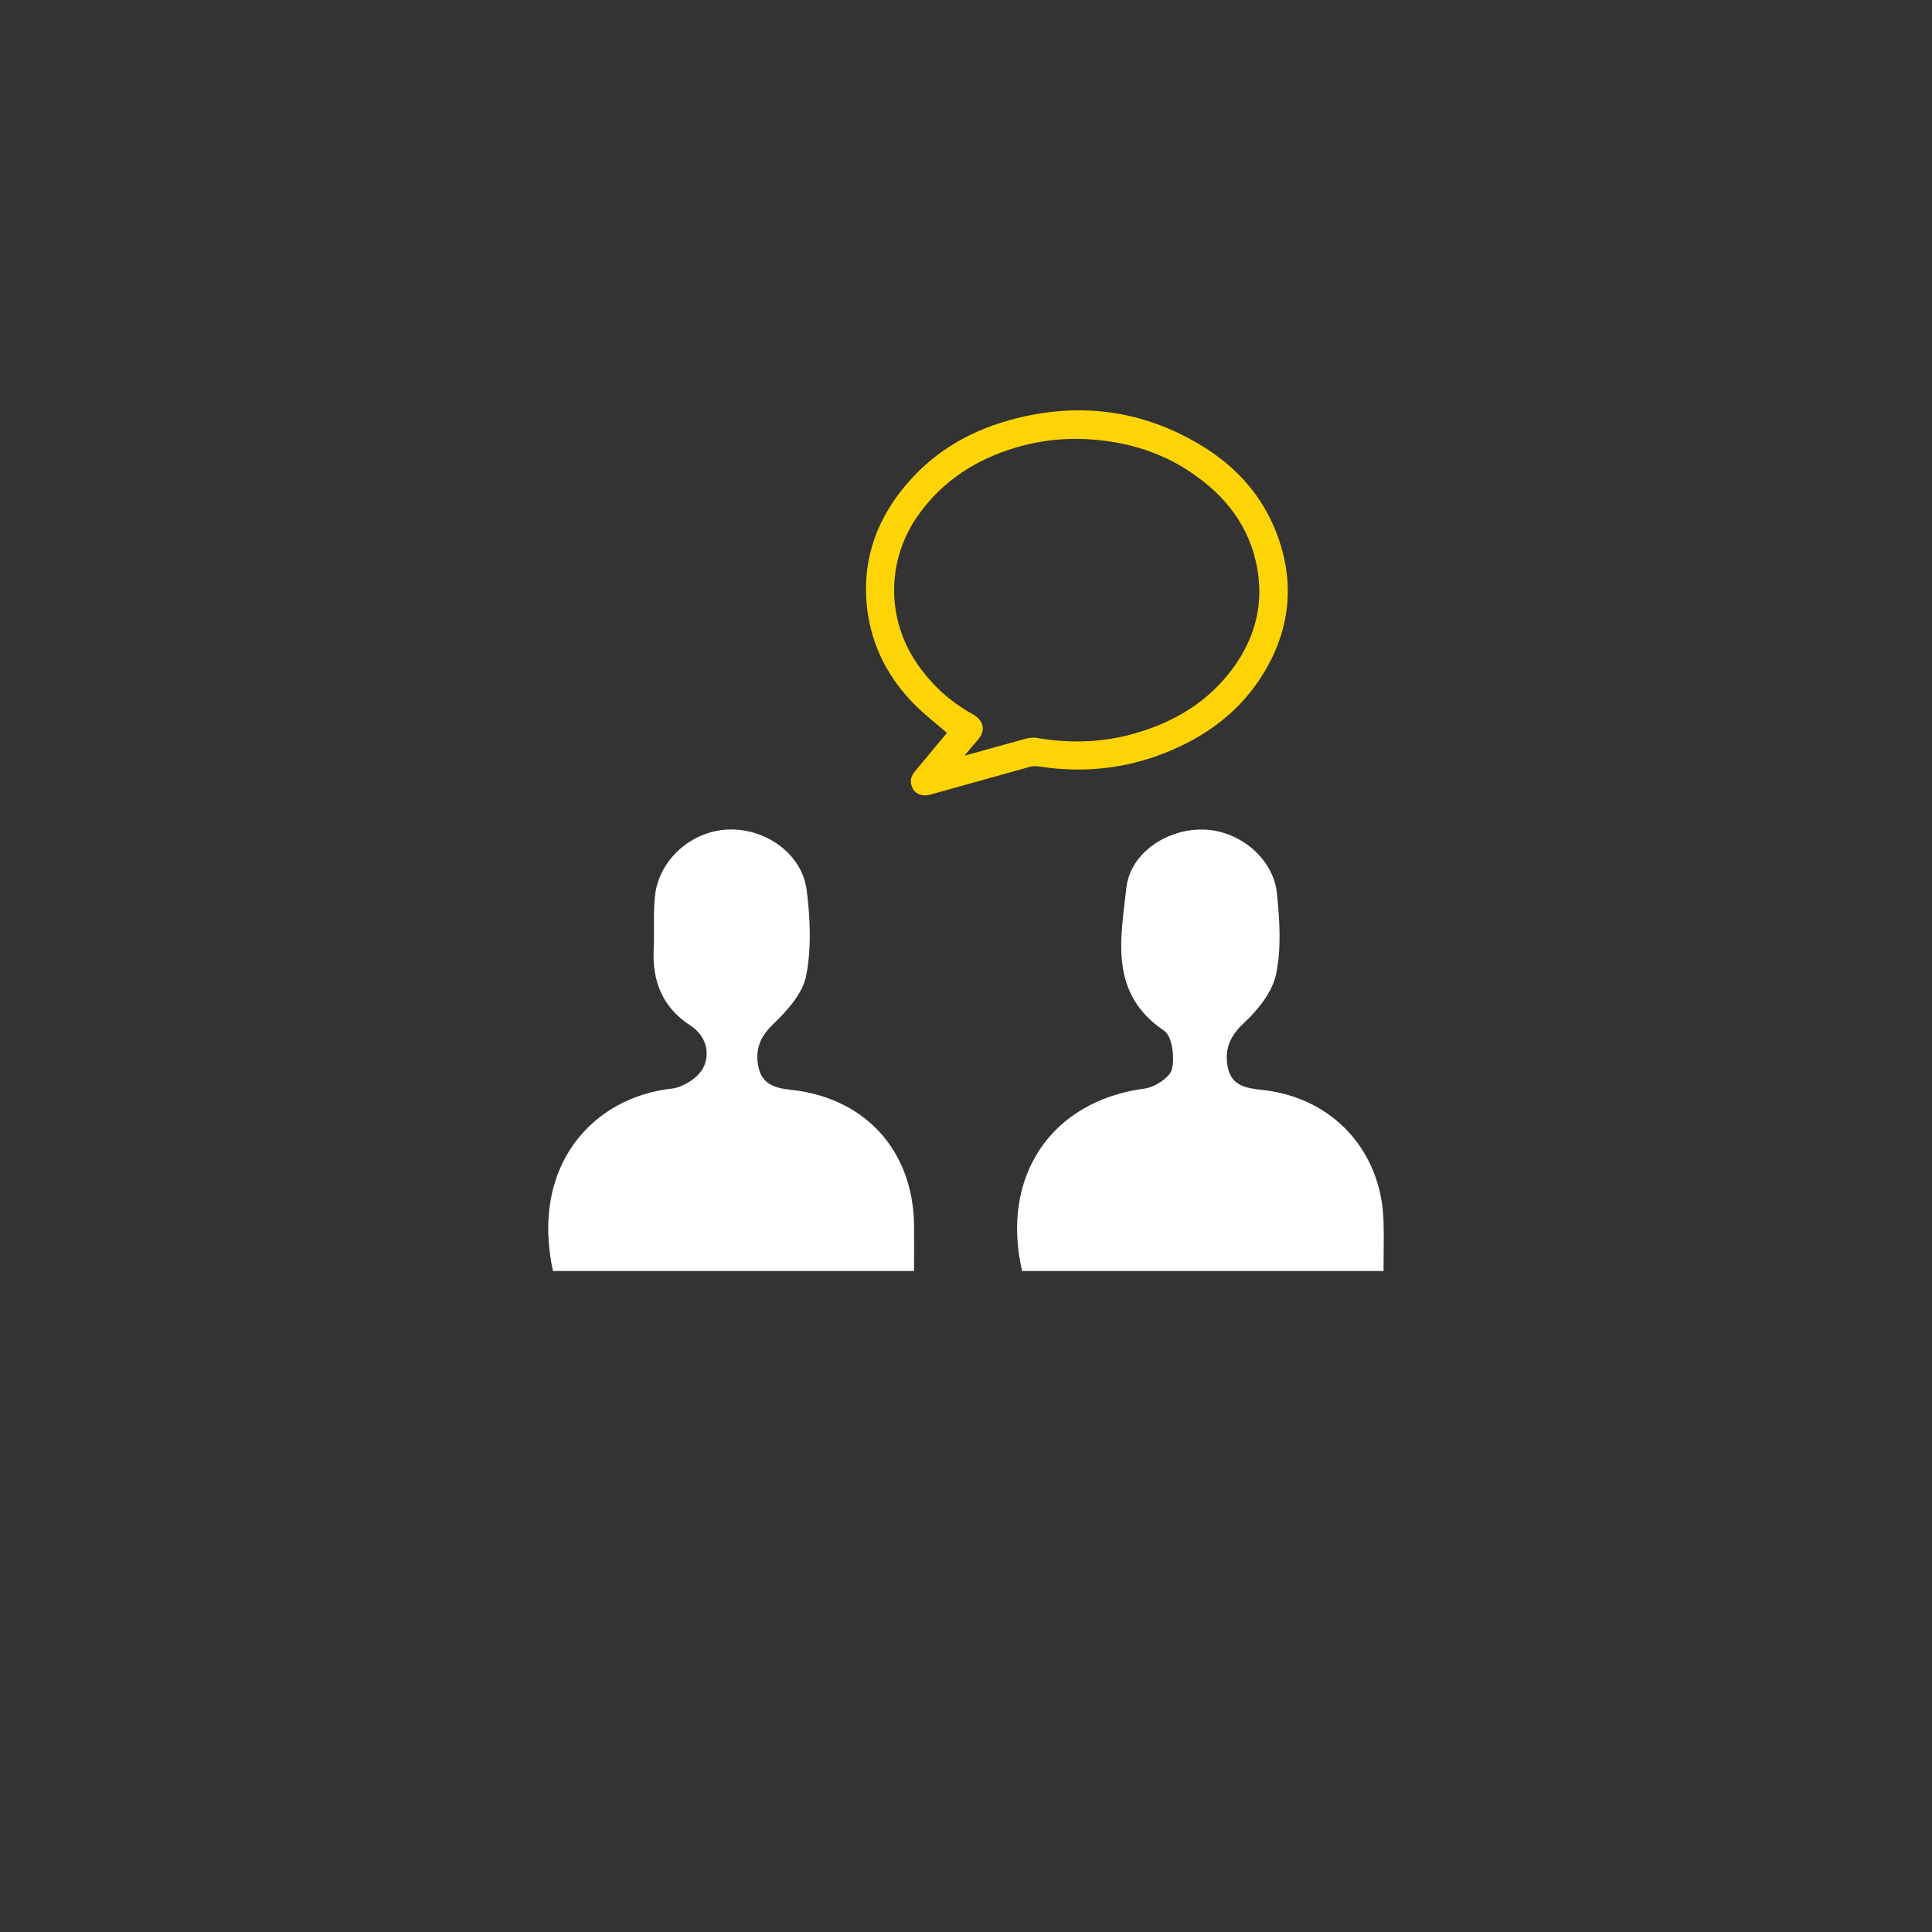 <?xml version="1.0" encoding="UTF-8"?><svg id="Ebene_1" xmlns="http://www.w3.org/2000/svg" viewBox="0 0 283.46 283.46"><rect x="0" y="0" width="283.46" height="283.46" fill="#333333" stroke="none"/><path d="m138.93,107.52c-1.61-1.39-3.27-2.67-4.74-4.15-3.92-3.94-6.35-8.68-6.98-14.23-.7-6.27,1-11.91,4.82-16.89,4.14-5.4,9.64-8.83,16.13-10.62,9.77-2.69,19.13-1.62,27.88,3.6,5.19,3.09,9.13,7.38,11.29,13.09,2.65,7,2.02,13.79-1.79,20.2-3.45,5.82-8.62,9.62-14.85,12.04-5.4,2.1-11,2.76-16.76,2.1-.6-.07-1.19-.19-1.79-.23-.33-.03-.69-.02-1.01.07-4.87,1.35-9.74,2.72-14.61,4.08-1.51.42-2.69-.3-2.87-1.76-.09-.69.24-1.23.66-1.74,1.46-1.74,2.91-3.49,4.37-5.24.11-.14.22-.28.25-.32Zm2.63,3.32c.23-.05.33-.06.42-.09,2.86-.8,5.71-1.61,8.58-2.38.49-.13,1.04-.19,1.53-.11,4.79.83,9.53.71,14.22-.6,6-1.68,11.11-4.75,14.78-9.89,3.09-4.33,4.32-9.17,3.36-14.44-1.11-6.14-4.69-10.65-9.76-14.05-3.81-2.57-8.05-4.03-12.61-4.61-4.45-.57-8.83-.27-13.12,1.02-5.72,1.72-10.53,4.78-14.09,9.68-4.81,6.61-4.92,15.35-.27,22.06,2.12,3.07,4.8,5.52,8.05,7.32,1.63.9,2.15,2.41.68,3.97-.6.64-1.13,1.34-1.78,2.11Z" style="fill:#ffd405;"/><g><path d="m134.11,186.48h-52.98c-3.35-15.45,5.83-25.48,17.42-26.76,1.71-.19,3.96-1.65,4.67-3.13,1-2.11.41-4.61-1.98-6.17-4.04-2.62-5.56-6.47-5.33-11.17.13-2.6-.09-5.23.19-7.82.57-5.26,5.3-9.47,10.63-9.72,5.56-.26,10.96,3.55,11.63,8.91.52,4.15.71,8.53-.09,12.58-.52,2.6-2.8,5.11-4.85,7.08-1.98,1.9-2.66,3.82-2.14,6.28.52,2.49,2.37,3.08,4.71,3.33,10.97,1.15,18.01,8.96,18.12,19.92.02,2.09,0,4.19,0,6.67Z" style="fill:#fff;"/><path d="m203.01,186.48h-53.05c-3.21-13.92,4.32-24.95,17.93-26.76,1.52-.2,3.74-1.61,4.05-2.85.43-1.74.05-4.85-1.15-5.65-8.11-5.47-6.36-13.46-5.53-20.96.57-5.19,6.13-8.79,11.54-8.54,5.17.24,10.04,4.28,10.55,9.36.4,3.93.67,8.06-.13,11.86-.55,2.63-2.66,5.25-4.73,7.17-2.12,1.97-2.88,3.98-2.33,6.57.59,2.72,2.79,2.98,5.16,3.25,10.26,1.14,17.38,8.96,17.67,19.25.07,2.33,0,4.66,0,7.32Z" style="fill:#fff;"/></g><rect width="283.46" height="283.46" style="fill:none;"/></svg>